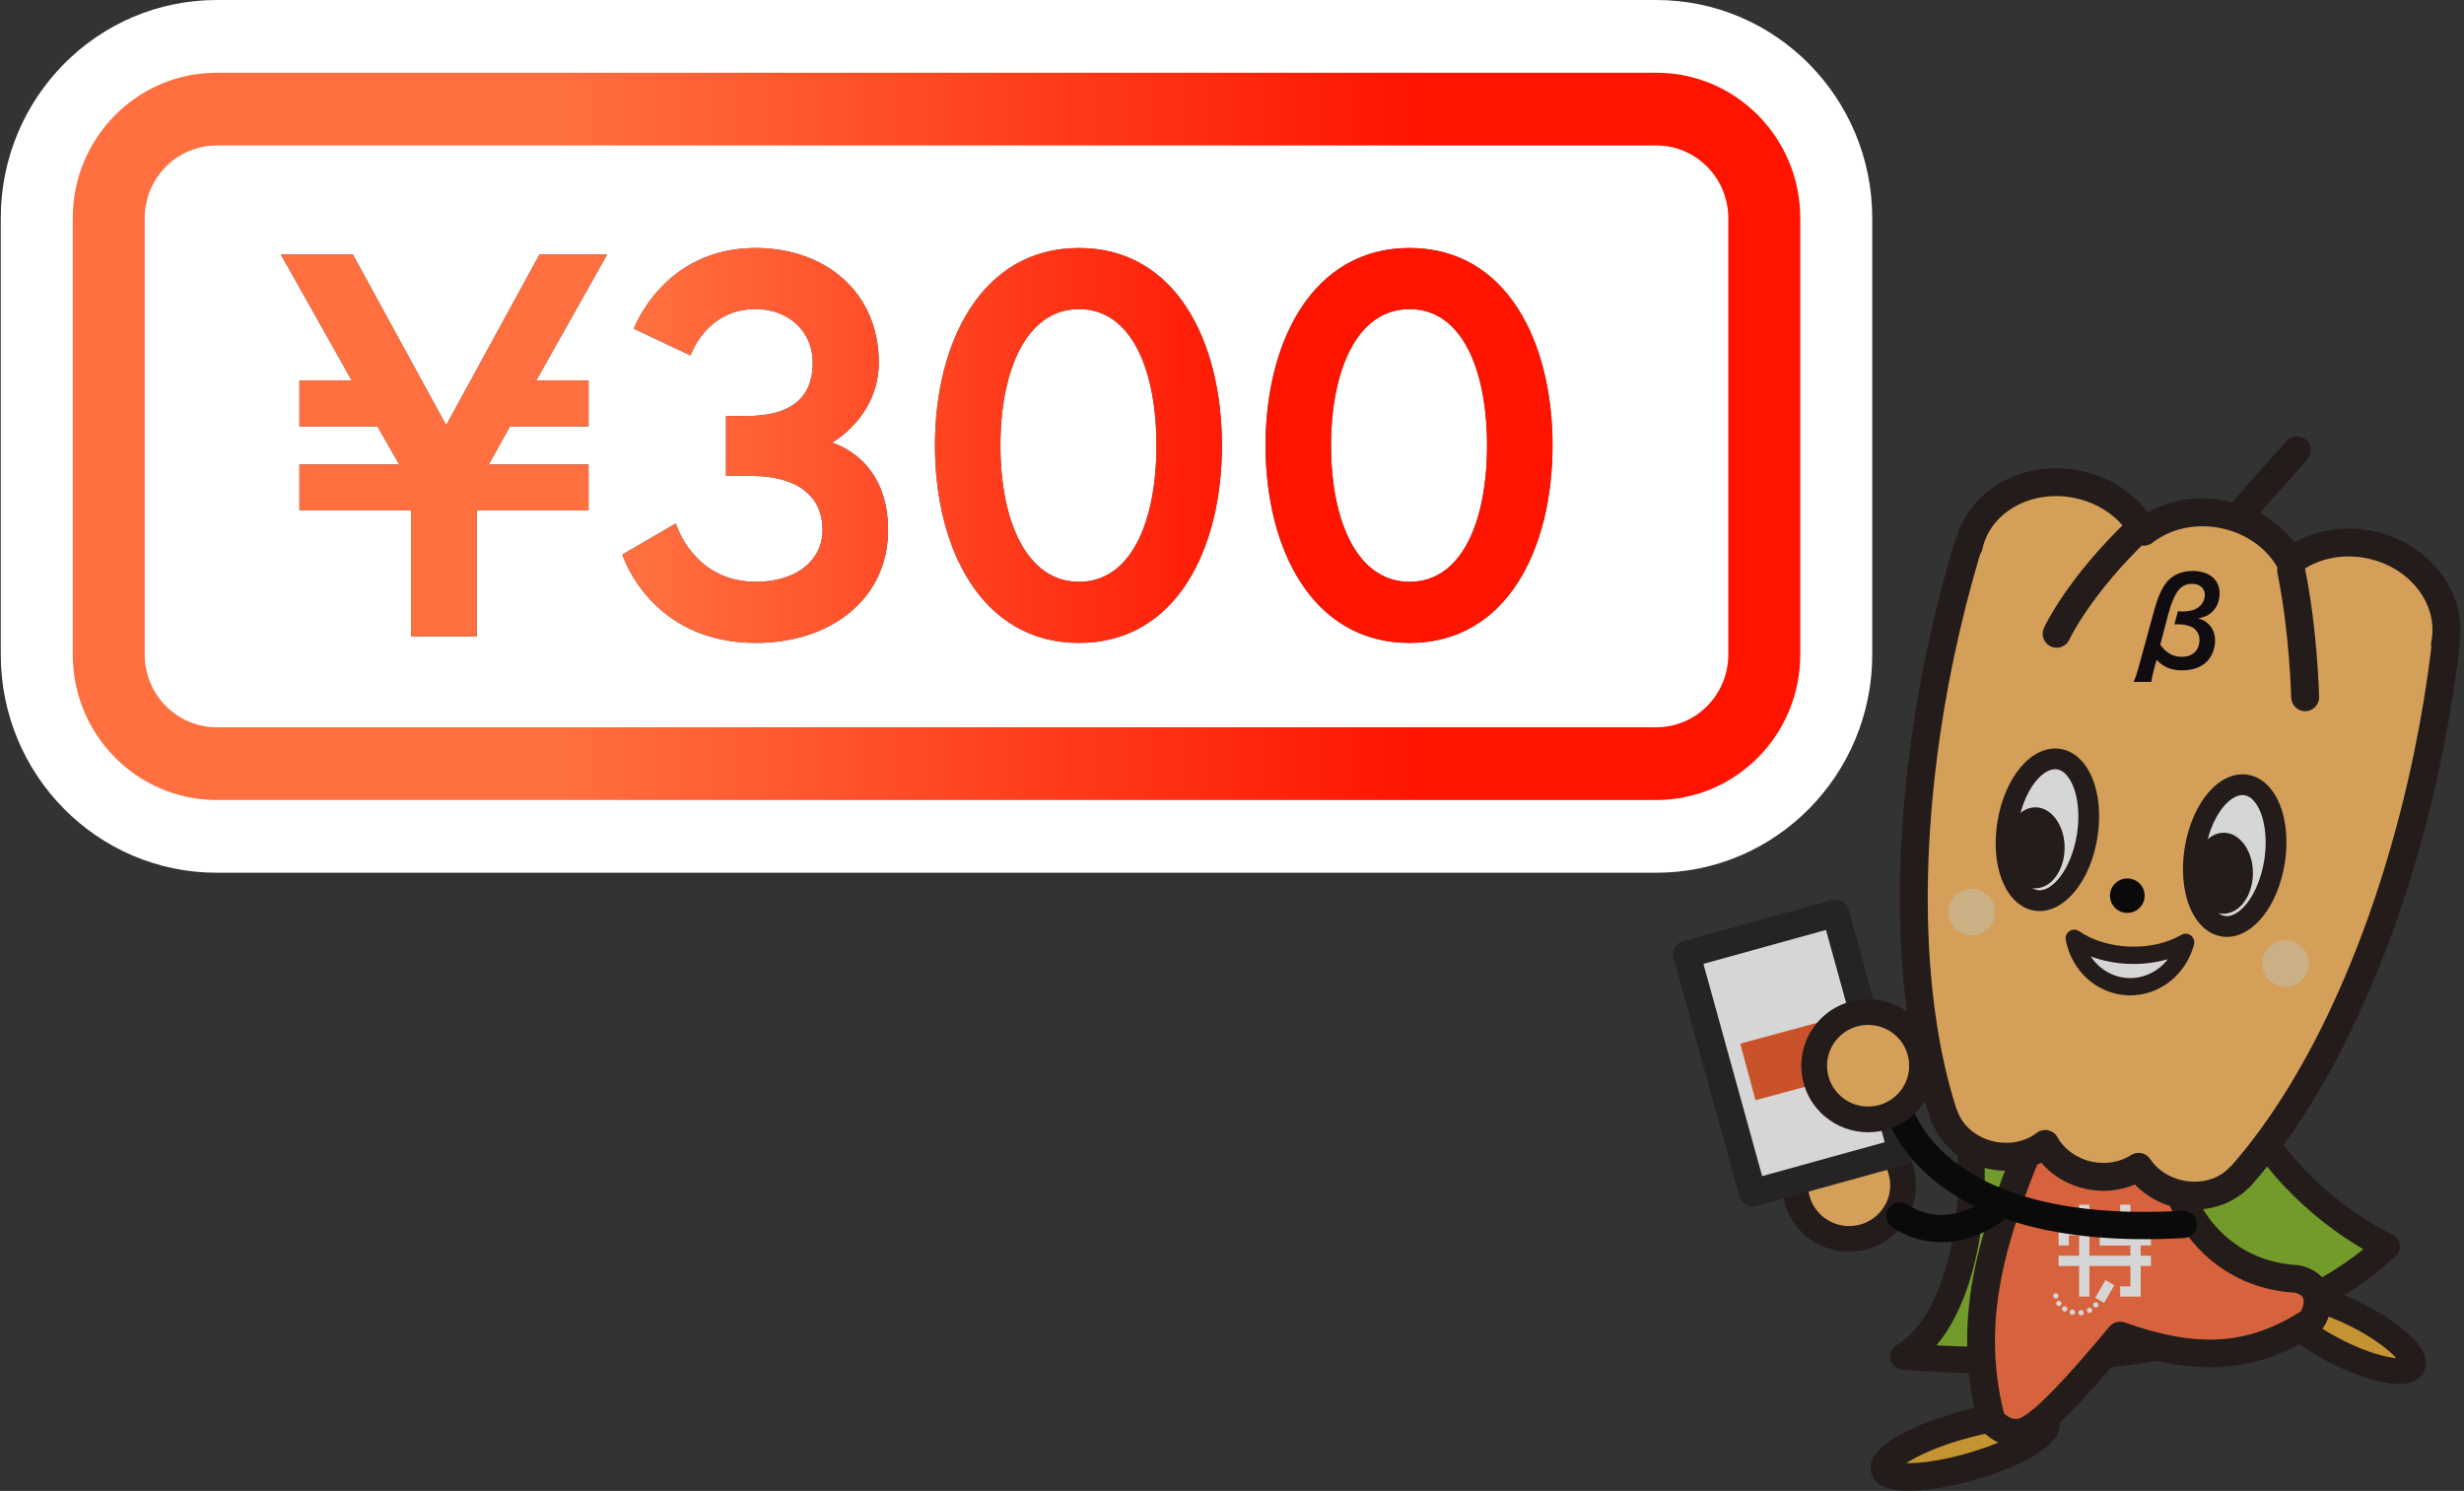 <svg xmlns="http://www.w3.org/2000/svg" xmlns:xlink="http://www.w3.org/1999/xlink" width="271" height="164" viewBox="0 0 271 164">
    <rect x="0" y="0" width="271" height="164" fill="#333333" stroke="none"/>
    <defs>
        <linearGradient id="tirbd5pw4a" x1="28.787%" x2="78.213%" y1="50%" y2="50%">
            <stop offset="0%" stop-color="#FF6F40"/>
            <stop offset="100%" stop-color="#FF1400"/>
        </linearGradient>
        <linearGradient id="wiy0z5dkhc" x1="28.787%" x2="78.213%" y1="50%" y2="50%">
            <stop offset="0%" stop-color="#FF6F40"/>
            <stop offset="100%" stop-color="#FF1400"/>
        </linearGradient>
        <path id="wyx7ca11bb" d="M52.432 70V56.14h12.3V51.1h-10.98l2.34-4.2h8.64v-5.04h-5.76l7.8-13.86h-7.44l-10.26 18.78L38.812 28h-7.92l7.8 13.86h-5.76v5.04h8.58l2.4 4.2h-10.98v5.04h12.3V70h7.2zm30.72.72c8.16 0 14.52-4.8 14.52-12.42 0-8.04-6.18-9.6-6.18-9.6s5.16-2.82 5.16-8.82c0-7.74-5.88-12.6-13.56-12.6-10.14 0-13.38 8.88-13.38 8.88l6.24 2.94s1.68-5.1 7.14-5.1c3.72 0 6.3 2.52 6.3 5.88 0 4.26-2.88 5.88-7.26 5.88h-2.28v6.6h3c3.78 0 7.62 1.5 7.62 5.94 0 3.24-2.76 5.7-7.32 5.7-6.208 0-8.359-5.107-8.751-6.211l-.053-.155-.016-.054-5.88 3.42s3 9.72 14.7 9.72zm35.52 0c10.68 0 15.72-10.32 15.72-21.72 0-11.4-5.04-21.72-15.72-21.72S102.832 37.6 102.832 49c0 11.4 5.16 21.72 15.84 21.72zm0-6.72c-5.82 0-8.64-6.78-8.64-15 0-8.22 2.82-15 8.64-15s8.52 6.78 8.52 15c0 8.22-2.7 15-8.52 15zm36.36 6.72c10.68 0 15.72-10.32 15.72-21.72 0-11.4-5.04-21.72-15.72-21.72S139.192 37.6 139.192 49c0 11.4 5.16 21.72 15.84 21.72zm0-6.72c-5.82 0-8.64-6.78-8.64-15 0-8.22 2.82-15 8.64-15s8.52 6.78 8.52 15c0 8.22-2.7 15-8.52 15z"/>
    </defs>
    <g fill="none" fill-rule="evenodd">
        <g>
            <g>
                <g fill-rule="nonzero">
                    <path fill="#FFF" d="M182.167 0H23.833C10.717 0 .083 10.745.083 24v48c0 13.255 10.634 24 23.75 24h158.334c13.116 0 23.75-10.745 23.75-24V24c0-13.255-10.634-24-23.75-24z" transform="translate(-213 -2052) translate(213 2052)"/>
                    <path fill="url(#tirbd5pw4a)" d="M182.167 8C190.91 8 198 15.163 198 24v48c0 8.837-7.089 16-15.833 16H23.833C15.09 88 8 80.837 8 72V24c0-8.837 7.089-16 15.833-16h158.334zm0 8H23.833c-4.216 0-7.662 3.33-7.903 7.53l-.013.47v48c0 4.26 3.295 7.743 7.451 7.986l.465.014h158.334c4.216 0 7.662-3.33 7.903-7.53l.013-.47V24c0-4.26-3.295-7.743-7.451-7.986l-.465-.014z" transform="translate(-213 -2052) translate(213 2052)"/>
                    <g transform="translate(-213 -2052) translate(213 2052)">
                        <use fill="#414042" xlink:href="#wyx7ca11bb"/>
                        <use fill="url(#wiy0z5dkhc)" xlink:href="#wyx7ca11bb"/>
                    </g>
                </g>
                <g opacity=".8">
                    <path fill="#83B529" d="M31.487 75.937c1.335 9.96-1.192 21.825-7.145 25.27 21.573 1.72 41.987-1.669 53.154-12.093-5.034-2.37-14.479-9.457-16.61-18.79l-29.399 5.613z" transform="translate(-213 -2052) translate(213 2052) translate(185 48)"/>
                    <path fill="#211614" d="M27.977 99.987c20.388 1.1 37.213-2.69 46.953-10.575-5.458-3.144-12.691-9.51-15.102-17.403l-26.736 5.107c.469 4.778.105 9.903-1.032 14.267-.71 2.726-1.952 6.08-4.083 8.604m6.737 3.1c-3.416 0-6.923-.142-10.487-.426-.636-.05-1.166-.51-1.307-1.133-.141-.623.14-1.265.693-1.584 4.924-2.85 7.808-13.53 6.429-23.812-.104-.768.412-1.482 1.172-1.627l29.399-5.616c.769-.146 1.52.343 1.696 1.11C64.25 78.505 72.828 85.3 78.118 87.794c.438.206.745.615.82 1.093.075.478-.092.962-.446 1.292-5.546 5.178-13.41 8.866-23.37 10.961-6.13 1.29-13.056 1.945-20.408 1.945" transform="translate(-213 -2052) translate(213 2052) translate(185 48)"/>
                    <path fill="#EAAC32" d="M31.995 113.266c4.878-1.428 8.447-3.559 7.973-4.758-.474-1.199-4.815-1.012-9.693.416-4.878 1.43-8.447 3.561-7.973 4.76.475 1.198 4.815 1.012 9.693-.418" transform="translate(-213 -2052) translate(213 2052) translate(185 48)"/>
                    <path fill="#211614" d="M24.652 112.949c1.381.03 3.806-.232 6.915-1.143 2.926-.857 4.954-1.845 6.051-2.563-1.383-.023-3.806.232-6.915 1.143-2.926.857-4.954 1.845-6.05 2.563m.19 3.051c-1.273 0-3.342-.205-3.957-1.756-.229-.579-.19-1.233.107-1.843.984-2.015 5.22-3.872 8.854-4.936 2.385-.699 10.264-2.729 11.536.483.23.58.191 1.234-.107 1.844-.986 2.016-5.219 3.872-8.853 4.935-2.474.725-4.91 1.17-6.86 1.254-.18.008-.43.019-.72.019" transform="translate(-213 -2052) translate(213 2052) translate(185 48)"/>
                    <path fill="#EAAC32" d="M72.072 100.716c3.976 1.997 7.663 2.697 8.236 1.567.573-1.13-2.185-3.666-6.161-5.662-3.975-1.997-7.662-2.698-8.235-1.567-.573 1.13 2.184 3.666 6.16 5.662" transform="translate(-213 -2052) translate(213 2052) translate(185 48)"/>
                    <path fill="#211614" d="M72.707 99.452c2.642 1.326 4.742 1.855 5.848 1.948-.734-.83-2.41-2.193-5.042-3.515-2.642-1.328-4.742-1.857-5.848-1.95.734.83 2.408 2.194 5.042 3.517zm6.146 4.789c-2.723 0-6.438-1.77-7.416-2.261-2.881-1.447-6.202-3.726-6.88-5.785-.263-.802-.095-1.411.093-1.781 1.595-3.146 8.72.232 10.133.942 2.88 1.448 6.202 3.727 6.88 5.784.263.803.095 1.413-.093 1.783-.49.968-1.505 1.318-2.717 1.318z" transform="translate(-213 -2052) translate(213 2052) translate(185 48)"/>
                    <path fill="#FF6F40" d="M39.373 75.392c-5.184 12.162-8.326 21.485-5.341 32.837 0 0 1.728 2.161 3.927 1.081 2.2-1.08 6.285-5.676 10.213-10.405 8.01 2.837 14.138 2.837 20.893-1.487.63-.54 2.043-3.92-1.414-4.729-10.054-.54-14.61-9.864-13.824-15.81" transform="translate(-213 -2052) translate(213 2052) translate(185 48)"/>
                    <path fill="#211614" d="M36.72 111.135c-1.78 0-3.234-1.15-3.877-1.955-.133-.166-.23-.359-.284-.564-3.181-12.1.4-22.06 5.414-33.82.329-.774 1.223-1.135 1.997-.805.773.33 1.133 1.225.803 1.998-4.73 11.094-8.131 20.48-5.364 31.489.34.32 1.076.862 1.879.467 1.568-.771 4.836-4.14 9.713-10.012.407-.492 1.078-.677 1.679-.463 8.014 2.84 13.47 2.502 19.378-1.216.179-.29.414-.992.26-1.439-.093-.272-.394-.48-.897-.615-5.77-.356-9.353-3.282-11.348-5.686-2.831-3.408-4.27-7.942-3.755-11.834.11-.834.874-1.419 1.708-1.31.834.111 1.42.876 1.31 1.709-.401 3.03.808 6.756 3.079 9.492 1.624 1.957 4.56 4.341 9.318 4.597.09.005.178.018.266.038 2.376.558 3.086 2.09 3.297 2.954.435 1.784-.456 3.742-1.24 4.413-.053.046-.11.089-.17.128-6.538 4.184-12.747 4.783-21.216 1.983-4.976 5.939-8.09 9.034-10.04 9.992-.661.325-1.305.459-1.91.459" transform="translate(-213 -2052) translate(213 2052) translate(185 48)"/>
                    <path fill="#FCBA63" d="M83.997 22.85l-.09.043c.997-4.917-2.667-9.825-8.241-10.976-3.285-.677-6.483.111-8.773 1.87-1.396-2.52-4.017-4.509-7.302-5.187-3.298-.68-6.508.116-8.798 1.891-1.394-2.535-4.021-4.537-7.318-5.217-5.575-1.15-10.896 1.904-11.946 6.81l-.064-.074c-1.183 3.894-2.227 7.961-3.103 12.168-4.104 19.706-3.633 38.078.438 50.535l.03-.009c.73 2.111 2.694 3.853 5.27 4.384 2.19.452 4.323-.076 5.844-1.256.926 1.684 2.67 3.014 4.86 3.465 1.988.41 3.926.012 5.406-.945.975 1.463 2.596 2.596 4.582 3.007 2.578.531 5.074-.29 6.588-1.938l.025.021c8.709-9.82 16.476-26.492 20.58-46.199.876-4.206 1.543-8.352 2.012-12.393" transform="translate(-213 -2052) translate(213 2052) translate(185 48)"/>
                    <path fill="#211614" d="M50.209 78.817c.496 0 .982.24 1.278.684.79 1.185 2.108 2.044 3.615 2.354 1.97.406 3.94-.158 5.148-1.473.063-.07.135-.133.209-.189C69.299 70.1 76.588 53.628 80.48 34.93c.814-3.9 1.46-7.838 1.927-11.712-.044-.204-.047-.418-.005-.63.828-4.083-2.335-8.195-7.047-9.167-2.74-.566-5.483.012-7.527 1.583-.355.273-.811.377-1.248.287-.438-.09-.814-.369-1.03-.759-1.248-2.249-3.532-3.863-6.27-4.429-2.752-.567-5.502.016-7.548 1.601-.355.275-.813.381-1.252.29-.44-.092-.817-.37-1.034-.764-1.244-2.263-3.534-3.886-6.283-4.452-4.715-.974-9.263 1.55-10.135 5.627-.045.21-.133.405-.254.574-1.117 3.734-2.096 7.606-2.91 11.512-3.895 18.7-3.782 36.702.3 49.46.046.078.085.162.116.252.582 1.68 2.163 2.977 4.13 3.383 1.654.342 3.372-.019 4.591-.965.355-.276.811-.382 1.252-.29.44.09.819.37 1.035.763.742 1.35 2.172 2.36 3.825 2.701 1.509.312 3.063.044 4.263-.732.256-.166.545-.246.831-.246m6.142 6.236c-.617 0-1.245-.062-1.869-.19-1.812-.375-3.455-1.287-4.674-2.567-1.63.693-3.5.88-5.313.505-1.996-.412-3.743-1.44-4.978-2.898-1.715.85-3.725 1.102-5.724.69-2.902-.599-5.284-2.527-6.295-5.07-.064-.102-.117-.214-.157-.333-4.335-13.268-4.51-31.975-.48-51.325.87-4.179 1.925-8.318 3.137-12.3.04-.136.1-.264.172-.38 1.503-5.38 7.469-8.683 13.616-7.414 3.05.63 5.689 2.271 7.449 4.59 2.54-1.432 5.616-1.893 8.666-1.265 3.041.628 5.673 2.261 7.434 4.57 2.535-1.422 5.603-1.878 8.642-1.25 6.148 1.267 10.305 6.66 9.537 12.193.021.137.024.277.008.42-.48 4.138-1.165 8.353-2.034 12.527C79.459 54.904 71.829 72 62.553 82.46c-.086.096-.181.18-.284.251-1.523 1.51-3.667 2.342-5.919 2.342" transform="translate(-213 -2052) translate(213 2052) translate(185 48)"/>
                    <path fill="#EAAC32" d="M61.216 8.882c.409-.703 6.41-7.348 6.41-7.348" transform="translate(-213 -2052) translate(213 2052) translate(185 48)"/>
                    <path fill="#211614" d="M61.214 10.417c-.263 0-.528-.067-.77-.21-.734-.426-.982-1.366-.555-2.1.426-.73 4.317-5.076 6.597-7.601.57-.628 1.54-.678 2.168-.11.63.568.68 1.539.111 2.167-2.78 3.079-5.863 6.57-6.239 7.118-.288.472-.793.736-1.312.736" transform="translate(-213 -2052) translate(213 2052) translate(185 48)"/>
                    <path fill="#FFF" d="M59.533 53.886c2.415.386 4.931-2.78 5.621-7.073.69-4.29-.708-8.08-3.123-8.466-2.414-.385-4.929 2.783-5.619 7.073-.69 4.292.707 8.081 3.121 8.466" transform="translate(-213 -2052) translate(213 2052) translate(185 48)"/>
                    <path fill="#211614" d="M61.638 39.457c-1.514 0-3.5 2.408-4.1 6.145-.398 2.478-.03 4.945.94 6.283.368.51.785.804 1.235.876 1.528.24 3.685-2.212 4.315-6.128.399-2.478.03-4.944-.94-6.282-.368-.51-.784-.805-1.236-.877-.07-.011-.142-.017-.214-.017M59.93 55.059c-.191 0-.383-.016-.576-.046-1.055-.168-1.997-.787-2.723-1.79-1.347-1.86-1.848-4.844-1.344-7.983.802-4.987 3.84-8.506 6.924-8.018 1.056.169 1.998.788 2.725 1.792 1.346 1.858 1.848 4.842 1.344 7.98-.752 4.677-3.473 8.065-6.35 8.065" transform="translate(-213 -2052) translate(213 2052) translate(185 48)"/>
                    <path fill="#FFF" d="M38.931 51.043c2.415.385 4.931-2.782 5.621-7.073.69-4.29-.708-8.081-3.123-8.466-2.414-.385-4.929 2.782-5.619 7.072-.69 4.292.707 8.082 3.121 8.467" transform="translate(-213 -2052) translate(213 2052) translate(185 48)"/>
                    <path fill="#211614" d="M39.11 49.917c1.54.249 3.687-2.213 4.316-6.13.398-2.476.03-4.941-.94-6.28-.368-.51-.784-.805-1.236-.876-1.538-.245-3.684 2.21-4.314 6.127-.398 2.478-.03 4.944.94 6.283.368.509.784.804 1.235.876m.216 2.298c-.191 0-.383-.016-.575-.046-1.056-.17-1.997-.787-2.724-1.791-1.346-1.858-1.848-4.843-1.343-7.982.8-4.99 3.843-8.501 6.924-8.018 1.056.168 1.998.788 2.725 1.792 1.346 1.858 1.848 4.842 1.343 7.98-.751 4.676-3.473 8.065-6.35 8.065" transform="translate(-213 -2052) translate(213 2052) translate(185 48)"/>
                    <path fill="#211614" d="M42.075 45.26c-.007 2.46-1.457 4.456-3.24 4.458-1.784 0-3.224-1.994-3.219-4.455.006-2.46 1.456-4.456 3.24-4.458 1.783 0 3.223 1.992 3.22 4.455M62.786 48.051c-.007 2.462-1.457 4.456-3.24 4.46-1.784 0-3.225-1.994-3.219-4.456.006-2.46 1.456-4.457 3.24-4.457 1.783-.002 3.223 1.992 3.22 4.453" transform="translate(-213 -2052) translate(213 2052) translate(185 48)"/>
                    <path fill="#000" d="M50.868 50.681c-.086 1.043-1.006 1.82-2.055 1.733-1.048-.086-1.828-1.002-1.74-2.045.085-1.043 1.005-1.82 2.054-1.734 1.048.086 1.827 1.002 1.741 2.046" transform="translate(-213 -2052) translate(213 2052) translate(185 48)"/>
                    <path fill="#FFF" d="M49.2 57.075c-2.378-.086-4.508-.788-6.07-1.86.571 2.951 2.975 5.214 5.944 5.321 2.97.106 5.531-1.98 6.313-4.882-1.635.957-3.812 1.506-6.188 1.421" transform="translate(-213 -2052) translate(213 2052) translate(185 48)"/>
                    <path fill="#211614" d="M44.948 57.207c.941 1.409 2.457 2.318 4.16 2.38 1.707.053 3.28-.738 4.321-2.076-1.328.388-2.783.569-4.264.513-1.484-.052-2.92-.336-4.217-.817m4.343 4.283c-.083 0-.167-.002-.25-.005-3.36-.12-6.174-2.624-6.843-6.09-.074-.378.09-.763.412-.974.321-.212.74-.207 1.058.01 1.481 1.017 3.457 1.619 5.565 1.694 2.11.074 4.122-.382 5.675-1.291.332-.194.75-.17 1.057.065.306.234.441.63.34 1.002-.896 3.324-3.758 5.589-7.014 5.589" transform="translate(-213 -2052) translate(213 2052) translate(185 48)"/>
                    <path fill="#000" d="M50.255 10.168c-6.7 6.364-9.06 11.548-9.06 11.548" transform="translate(-213 -2052) translate(213 2052) translate(185 48)"/>
                    <path fill="#211614" d="M41.194 23.25c-.213 0-.43-.045-.637-.14-.769-.352-1.109-1.26-.759-2.03.102-.223 2.561-5.53 9.4-12.025.615-.584 1.586-.56 2.17.055.584.616.56 1.587-.056 2.17-6.367 6.047-8.698 11.026-8.72 11.074-.26.563-.816.896-1.398.896" transform="translate(-213 -2052) translate(213 2052) translate(185 48)"/>
                    <path fill="#000" d="M66.984 14.743c1.38 6.644 1.544 13.955 1.544 13.955" transform="translate(-213 -2052) translate(213 2052) translate(185 48)"/>
                    <path fill="#211614" d="M68.528 30.233c-.832 0-1.514-.665-1.534-1.5-.001-.07-.18-7.256-1.512-13.679-.172-.83.36-1.642 1.19-1.814.832-.173 1.643.361 1.815 1.19 1.39 6.704 1.569 13.93 1.576 14.233.02.847-.652 1.55-1.5 1.57h-.035" transform="translate(-213 -2052) translate(213 2052) translate(185 48)"/>
                    <path fill="#F2CF9A" d="M68.93 58.188c-.116 1.405-1.354 2.45-2.765 2.334-1.411-.116-2.461-1.349-2.345-2.754.117-1.404 1.355-2.449 2.767-2.333 1.41.115 2.46 1.35 2.344 2.753M34.412 52.537c-.116 1.405-1.354 2.45-2.766 2.334-1.411-.116-2.461-1.35-2.344-2.754.116-1.404 1.354-2.45 2.766-2.334 1.41.116 2.46 1.349 2.344 2.754" transform="translate(-213 -2052) translate(213 2052) translate(185 48)"/>
                    <path fill="#FFF" d="M44.179 96.397c0 .161-.132.292-.294.292-.163 0-.294-.13-.294-.292 0-.162.13-.293.294-.293.162 0 .294.131.294.293M43.224 96.347c0 .162-.132.293-.294.293-.163 0-.294-.132-.294-.293 0-.162.13-.293.294-.293.162 0 .294.13.294.293M42.377 95.98c0 .161-.133.292-.294.292-.163 0-.294-.13-.294-.292 0-.162.13-.293.294-.293.162 0 .294.131.294.293M41.734 95.374c0 .16-.132.293-.294.293-.163 0-.294-.132-.294-.293 0-.162.13-.293.294-.293.162 0 .294.13.294.293M41.398 94.545c0 .162-.132.293-.294.293-.163 0-.294-.131-.294-.293 0-.161.131-.292.294-.292.163 0 .294.13.294.292M45.108 96.135c0 .16-.132.291-.294.291-.163 0-.294-.13-.294-.291 0-.163.13-.294.294-.294.162 0 .294.132.294.294M45.8 95.54c0 .163-.131.294-.293.294-.163 0-.294-.131-.294-.293 0-.161.13-.293.294-.293.162 0 .294.132.294.293M45.439 94.754L46.416 95.316 47.544 93.37 46.567 92.809z" transform="translate(-213 -2052) translate(213 2052) translate(185 48)"/>
                    <path fill="#FFF" d="M51.569 86.76L51.569 85.636 49.312 85.636 49.312 84.513 48.184 84.513 48.184 85.636 45.927 85.636 45.927 86.76 48.184 86.76 48.184 87.883 45.927 87.883 45.927 89.007 48.184 89.007 49.312 89.007 49.312 89.569 49.312 90.129 44.798 90.129 44.798 87.883 45.927 87.883 45.927 86.76 44.798 86.76 44.798 84.513 43.67 84.513 43.67 86.76 42.542 86.76 42.542 85.636 41.414 85.636 41.414 86.76 41.414 87.883 41.414 89.007 42.542 89.007 42.542 87.883 43.67 87.883 43.67 90.129 41.414 90.129 41.414 91.254 43.67 91.254 43.67 94.623 44.798 94.623 44.798 91.254 49.312 91.254 49.312 93.499 48.184 93.499 48.184 94.623 49.312 94.623 50.441 94.623 50.441 93.499 50.441 91.254 51.569 91.254 51.569 90.129 50.441 90.129 50.441 89.007 51.569 89.007 51.569 87.883 50.441 87.883 49.312 87.883 49.312 86.76z" transform="translate(-213 -2052) translate(213 2052) translate(185 48)"/>
                    <path fill="#090208" d="M52.594 22.91c.295.389.442.55.643.71.482.415 1.06.63 1.715.63 1.22 0 1.956-.71 1.956-1.902 0-.523-.308-1.073-.75-1.327-.376-.215-.992-.348-1.58-.348-.162 0-.229 0-.43.026l.39-1.474c.186.028.28.04.441.04.442 0 .924-.066 1.286-.187.724-.241 1.232-.91 1.232-1.647 0-.724-.562-1.207-1.393-1.207-.63 0-1.098.215-1.474.658-.442.52-.857 1.513-1.205 2.853l-.83 3.175zm-.643 2.519c-.188.71-.295 1.206-.335 1.58H49.66c.214-.455.362-.911.576-1.701l1.621-5.921c.443-1.662.924-2.747 1.487-3.404.644-.763 1.648-1.178 2.814-1.178 1.81 0 2.96.95 2.96 2.452 0 .83-.28 1.54-.83 2.062-.375.362-.723.523-1.514.71.523.135.817.309 1.165.657.456.469.684 1.072.684 1.755 0 .844-.295 1.66-.83 2.25-.604.67-1.582 1.046-2.774 1.046-1.206 0-2.063-.348-2.827-1.152l-.24.844z" transform="translate(-213 -2052) translate(213 2052) translate(185 48)"/>
                    <path fill="#FCBA63" d="M14.537 86.88c-2.498-2.108-2.804-5.836-.686-8.322 2.121-2.488 5.864-2.793 8.362-.683 2.498 2.11 2.805 5.837.686 8.323-2.12 2.488-5.863 2.793-8.362.683" transform="translate(-213 -2052) translate(213 2052) translate(185 48)"/>
                    <path fill="#211614" d="M18.378 77.888c-1.283 0-2.557.54-3.45 1.586-.779.914-1.154 2.074-1.055 3.268.098 1.196.658 2.281 1.576 3.057 1.902 1.607 4.761 1.373 6.373-.519.78-.913 1.153-2.074 1.056-3.268-.099-1.194-.659-2.28-1.577-3.057-.849-.716-1.889-1.067-2.923-1.067m-.009 11.806c-1.68 0-3.367-.57-4.745-1.733-1.498-1.265-2.412-3.037-2.572-4.987-.159-1.95.452-3.845 1.722-5.335 2.621-3.074 7.264-3.454 10.352-.846 1.5 1.266 2.412 3.037 2.572 4.99.16 1.948-.452 3.842-1.723 5.333-1.45 1.702-3.522 2.578-5.606 2.578" transform="translate(-213 -2052) translate(213 2052) translate(185 48)"/>
                    <path fill="#FFF" d="M24.135 78.688L7.763 83.219 0.5 56.98 16.872 52.448z" transform="translate(-213 -2052) translate(213 2052) translate(185 48)"/>
                    <path stroke="#231F20" stroke-linecap="round" stroke-linejoin="round" stroke-width="3" d="M24.135 78.688L7.763 83.219 0.5 56.98 16.872 52.448z" transform="translate(-213 -2052) translate(213 2052) translate(185 48)"/>
                    <path stroke="#000" stroke-linecap="round" stroke-linejoin="round" stroke-width="3" d="M34.424 85.055s-5.12 4.188-10.472.697M23.72 73.651s3.025 14.661 31.416 13.032" transform="translate(-213 -2052) translate(213 2052) translate(185 48)"/>
                    <path fill="#F05A28" d="M18.969 70.074L8.079 73.021 6.395 66.799 17.285 63.851z" transform="translate(-213 -2052) translate(213 2052) translate(185 48)"/>
                    <path fill="#FCBA63" d="M16.624 73.733c-2.498-2.109-2.805-5.837-.685-8.323 2.12-2.488 5.863-2.792 8.361-.683 2.498 2.11 2.804 5.837.685 8.323-2.119 2.488-5.863 2.793-8.36.683" transform="translate(-213 -2052) translate(213 2052) translate(185 48)"/>
                    <path fill="#211614" d="M20.465 64.741c-1.283 0-2.557.539-3.45 1.587-.779.913-1.154 2.073-1.056 3.267.098 1.195.66 2.281 1.578 3.057 1.901 1.607 4.76 1.374 6.371-.519.78-.913 1.154-2.075 1.056-3.268-.098-1.195-.658-2.281-1.577-3.057-.848-.716-1.888-1.067-2.922-1.067m-.009 11.806c-1.68 0-3.367-.569-4.745-1.734-1.498-1.264-2.412-3.036-2.572-4.987-.16-1.949.452-3.844 1.723-5.334 2.62-3.074 7.262-3.453 10.351-.846 1.498 1.266 2.411 3.036 2.571 4.987.16 1.95-.452 3.844-1.722 5.336-1.45 1.702-3.523 2.578-5.606 2.578" transform="translate(-213 -2052) translate(213 2052) translate(185 48)"/>
                </g>
            </g>
        </g>
    </g>
</svg>

